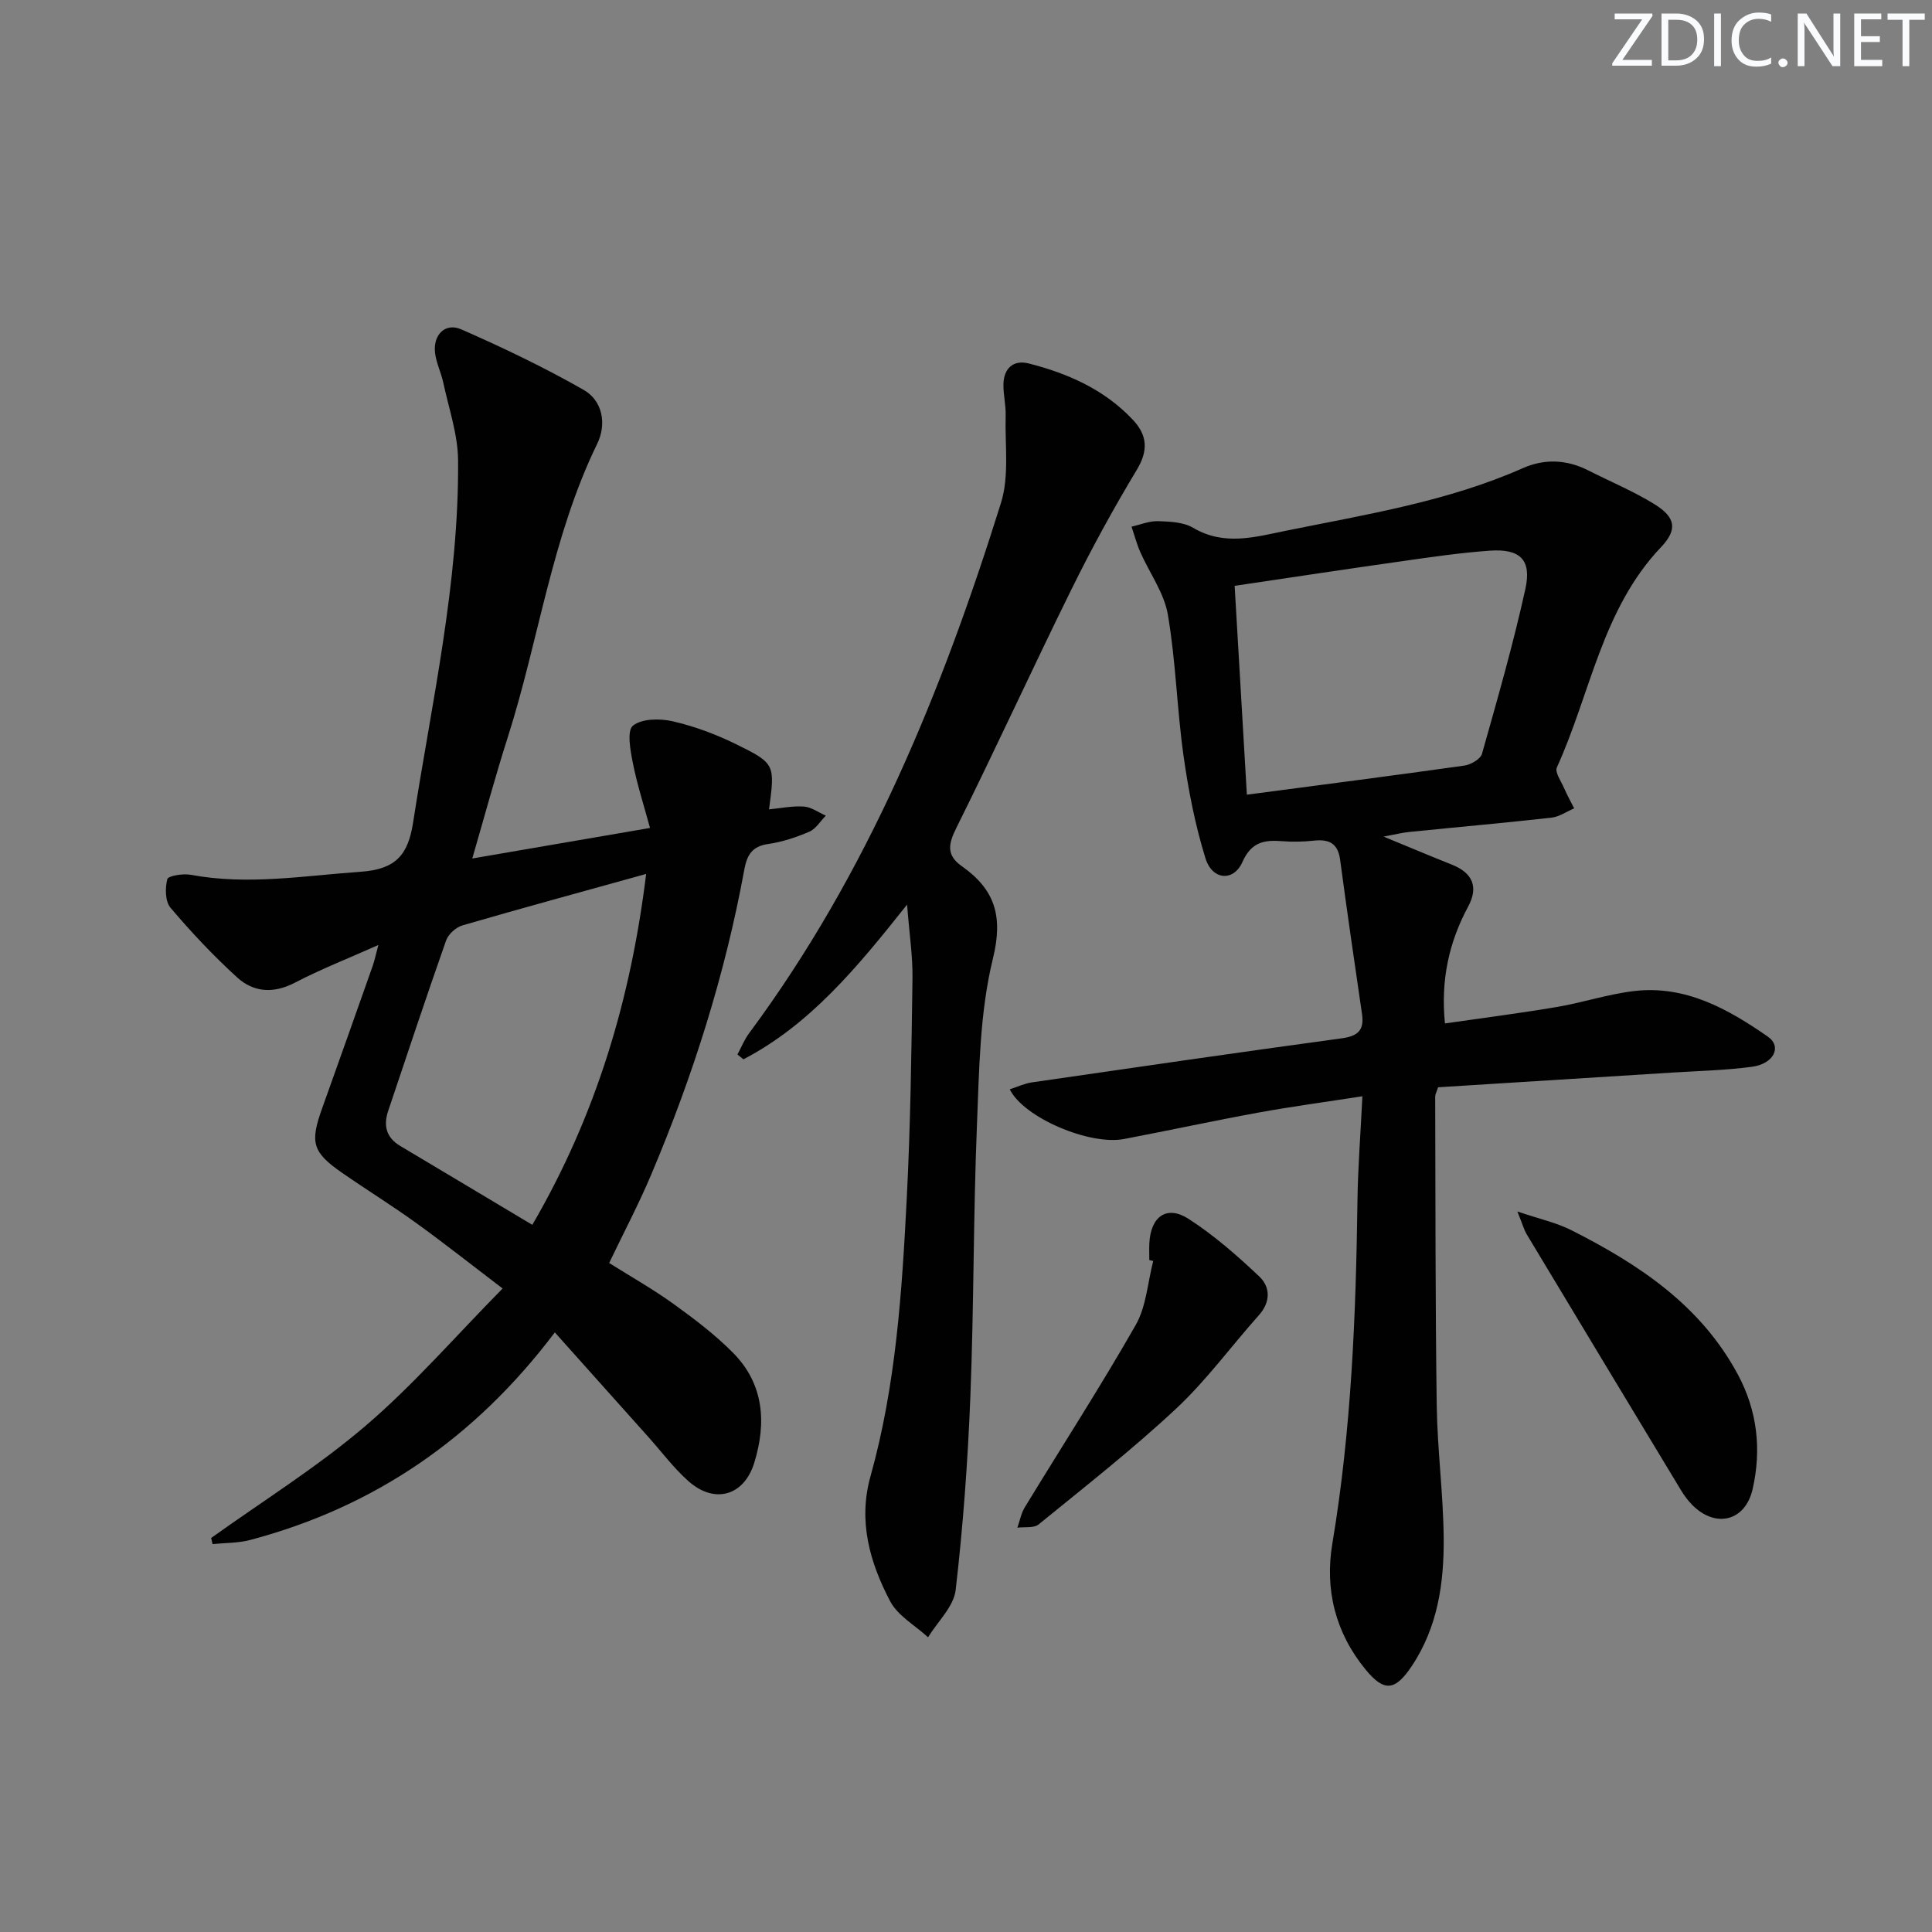 <svg enable-background="new 0 0 400 400" viewBox="0 0 400 400" xmlns="http://www.w3.org/2000/svg"><rect x="0" y="0" width="400" height="400" fill="#808080" stroke="none"/><g fill="#fafbfc"><path d="m342.2 3.2-6.3 9.2h6.1v1.2h-8.2v-.5l6.2-9.1h-5.7v-1.2h7.8v.4z"/><path d="m344 13.7v-10.9h3.1c1.6 0 3 .5 4.1 1.4 1.1 1 1.6 2.2 1.6 3.9s-.5 3-1.6 4-2.5 1.5-4.2 1.5h-3zm1.4-9.6v8.4h1.6c1.4 0 2.5-.4 3.2-1.1.8-.8 1.2-1.8 1.2-3.2s-.4-2.4-1.2-3.1-1.8-1-3.1-1z"/><path d="m356.3 2.8v10.9h-1.4v-10.9z"/><path d="m366.6 13.2c-.8.4-1.8.6-3 .6-1.6 0-2.8-.5-3.7-1.5s-1.4-2.3-1.4-3.9c0-1.7.5-3.2 1.6-4.2s2.4-1.6 4-1.6c1 0 1.9.1 2.6.4v1.5c-.8-.4-1.6-.6-2.6-.6-1.2 0-2.2.4-3 1.2s-1.1 1.9-1.1 3.3c0 1.3.4 2.3 1.1 3.1s1.6 1.1 2.8 1.1c1.1 0 2-.2 2.8-.7v1.3z"/><path d="m368.2 13c0-.3.1-.5.3-.6.2-.2.4-.3.6-.3.3 0 .5.1.7.3s.3.4.3.6-.1.5-.3.6c-.2.2-.4.3-.7.3s-.5-.1-.6-.3c-.2-.2-.3-.4-.3-.6z"/><path d="m381.1 13.7h-1.7l-5.5-8.4c-.2-.2-.3-.5-.4-.7 0 .2.1.8.1 1.5v7.6h-1.4v-10.9h1.8l5.3 8.3c.3.4.4.6.4.8 0-.3-.1-.8-.1-1.6v-7.5h1.4v10.9z"/><path d="m389.7 13.7h-5.8v-10.9h5.6v1.2h-4.2v3.5h3.9v1.2h-3.9v3.7h4.4z"/><path d="m398.4 4.1h-3.1v9.6h-1.4v-9.6h-3.1v-1.3h7.7v1.3z"/></g><path d="m97.78 177.74c12.6-2.16 24.16-4.15 36.8-6.32-1.28-4.7-2.68-9.03-3.56-13.47-.51-2.58-1.26-6.65.02-7.7 1.83-1.49 5.58-1.52 8.22-.92 4.48 1.03 8.92 2.68 13.06 4.71 8.22 4.03 8.14 4.21 6.9 13.53 2.47-.24 4.87-.75 7.22-.58 1.55.11 3.03 1.22 4.54 1.88-1.13 1.14-2.06 2.74-3.43 3.33-2.72 1.17-5.63 2.13-8.56 2.55-3.3.47-4.34 2.33-4.88 5.24-3.99 21.8-10.66 42.81-19.28 63.19-2.57 6.09-5.67 11.96-8.71 18.31 4.46 2.81 9.08 5.41 13.36 8.5 4.29 3.09 8.57 6.34 12.28 10.08 6.41 6.47 6.96 14.49 4.4 22.79-2.11 6.84-8.2 8.59-13.59 3.83-3.09-2.73-5.6-6.13-8.38-9.23-6.29-7.03-12.58-14.07-19.32-21.6-16.58 21.97-37.37 36.14-63.02 42.96-2.51.67-5.22.6-7.84.87-.1-.42-.2-.84-.29-1.27 10.69-7.66 21.94-14.66 31.91-23.17 9.93-8.48 18.56-18.47 28.43-28.48-6.62-5.04-12.18-9.44-17.92-13.58-4.99-3.6-10.24-6.85-15.3-10.36-6.16-4.27-6.7-6.25-4.15-13.35 3.53-9.84 7.01-19.7 10.49-29.55.37-1.06.59-2.17 1.16-4.28-6.29 2.81-11.93 5.01-17.26 7.79-4.45 2.32-8.57 2.04-12.01-1.1-4.9-4.47-9.48-9.34-13.77-14.4-1.11-1.31-1.14-4.08-.66-5.92.19-.71 3.28-1.2 4.88-.9 11.79 2.2 23.41.19 35.14-.63 7.3-.51 9.83-3.49 10.87-10.21 3.86-24.92 9.52-49.62 9.31-75.01-.05-5.35-1.92-10.7-3.06-16.03-.45-2.1-1.47-4.1-1.71-6.21-.43-3.72 2.12-6.29 5.43-4.84 8.62 3.78 17.15 7.86 25.32 12.52 4.02 2.29 4.78 7.16 2.83 11.16-9.41 19.31-12.09 40.62-18.53 60.8-2.57 8.03-4.75 16.17-7.34 25.07zm12.43 75.85c13.31-22.87 20.39-46.83 23.57-72.65-13.18 3.66-25.64 7.05-38.03 10.65-1.34.39-2.92 1.81-3.38 3.1-4.13 11.73-8.05 23.54-12.01 35.34-1.02 3.05-.38 5.52 2.54 7.25 8.98 5.34 17.93 10.71 27.31 16.31z" fill="#010102"/><path d="m286.46 173.21c5.28 2.17 9.69 4.04 14.15 5.81 4.27 1.7 5.55 4.6 3.36 8.67-3.96 7.36-5.71 15.15-4.81 24.2 7.6-1.1 15.4-2.09 23.14-3.4 5.39-.91 10.66-2.68 16.08-3.31 10.58-1.23 19.39 3.72 27.63 9.44 2.99 2.08 1.23 5.65-3.31 6.25-5.43.72-10.94.85-16.41 1.19-16.22 1.03-32.44 2.04-48.55 3.05-.32 1-.6 1.46-.6 1.91.07 21.33.02 42.65.32 63.97.13 9.13 1.35 18.24 1.44 27.37.09 9.37-1.23 18.58-6.66 26.66-3.43 5.11-5.7 5.28-9.51.64-6.27-7.63-8.48-16.58-6.88-26.09 3.94-23.54 4.88-47.26 5.2-71.05.09-6.78.63-13.55 1.02-21.55-7.67 1.19-14.63 2.12-21.53 3.38-9.29 1.7-18.53 3.7-27.82 5.47-7.14 1.36-20.77-4.41-23.66-10.29 1.59-.51 3.07-1.22 4.62-1.44 21.35-3.1 42.69-6.2 64.07-9.11 3.34-.45 4.74-1.65 4.24-5.04-1.56-10.64-3.11-21.28-4.53-31.93-.46-3.48-2.36-4.3-5.49-3.96-2.14.23-4.34.28-6.49.11-3.71-.3-6.4.15-8.24 4.29-1.83 4.13-6.24 3.8-7.65-.72-2.15-6.91-3.55-14.12-4.56-21.3-1.36-9.69-1.59-19.56-3.24-29.19-.77-4.5-3.8-8.6-5.7-12.93-.75-1.7-1.22-3.51-1.82-5.27 1.83-.41 3.68-1.2 5.49-1.14 2.46.08 5.26.19 7.27 1.38 6.45 3.8 12.81 1.9 19.29.59 16.58-3.37 33.33-6.02 48.98-12.95 4.47-1.98 9.07-1.79 13.51.46 4.59 2.33 9.39 4.32 13.75 7.02 4.37 2.71 4.8 5.24 1.33 8.89-12.22 12.86-14.59 30.31-21.56 45.6-.45.98.85 2.81 1.46 4.2.63 1.45 1.41 2.85 2.12 4.27-1.56.67-3.08 1.75-4.7 1.93-9.74 1.09-19.5 1.95-29.25 2.94-1.58.14-3.13.54-5.5.98zm-28.31-8.68c15.44-2.04 30.24-3.94 45-6.02 1.36-.19 3.37-1.34 3.68-2.45 3.2-11.31 6.45-22.64 8.98-34.11 1.34-6.08-1.1-8.37-7.35-7.94-5.94.42-11.86 1.28-17.77 2.12-11.6 1.64-23.19 3.4-35.07 5.16.85 14.48 1.67 28.52 2.53 43.24z" fill="#010102"/><path d="m187.8 187.29c-10.38 13.07-20.1 24.84-33.88 32.03-.41-.33-.82-.66-1.24-1 .8-1.48 1.43-3.08 2.42-4.41 24.6-33.15 39.93-70.75 52.13-109.75 1.76-5.61.81-12.08.98-18.16.06-2.15-.5-4.31-.46-6.46.08-3.32 2.08-5.09 5.24-4.29 8.14 2.07 15.71 5.42 21.59 11.7 2.95 3.15 3.2 6.31.79 10.31-4.86 8.06-9.39 16.35-13.55 24.79-8.08 16.37-15.67 32.99-23.81 49.34-1.69 3.4-2.11 5.66 1.13 7.95 6.82 4.81 8.6 10.31 6.43 19.14-2.73 11.15-2.84 23.03-3.31 34.63-.75 18.62-.62 37.27-1.35 55.89-.53 13.42-1.5 26.85-3.05 40.19-.4 3.44-3.73 6.54-5.72 9.79-2.67-2.46-6.26-4.44-7.85-7.47-4.2-8.02-6.67-16.56-4.06-25.87 5.27-18.84 6.52-38.25 7.51-57.64.77-15.11.97-30.26 1.18-45.4.07-4.61-.65-9.23-1.12-15.31z" fill="#010102"/><path d="m314.16 250.83c4.58 1.55 8.1 2.31 11.2 3.88 13.97 7.07 26.79 15.55 34.47 29.91 4.01 7.5 4.89 15.48 3.04 23.66-1.51 6.66-7.62 8.19-12.47 3.34-.93-.93-1.74-2.04-2.42-3.17-10.66-17.64-21.3-35.28-31.92-52.95-.55-.95-.84-2.05-1.9-4.67z" fill="#010102"/><path d="m237.95 260.88c0-1.16-.05-2.33.01-3.49.28-5.55 3.62-7.95 8.15-5.02 5.25 3.39 10.04 7.59 14.6 11.9 2.32 2.2 2.39 5.28-.09 8.05-5.73 6.42-10.85 13.47-17.11 19.32-9.06 8.46-18.86 16.14-28.48 23.98-.99.8-2.9.47-4.39.67.5-1.41.76-2.95 1.52-4.2 7.66-12.58 15.67-24.96 22.97-37.75 2.2-3.85 2.48-8.81 3.63-13.26-.26-.07-.54-.13-.81-.2z" fill="#010102"/></svg>